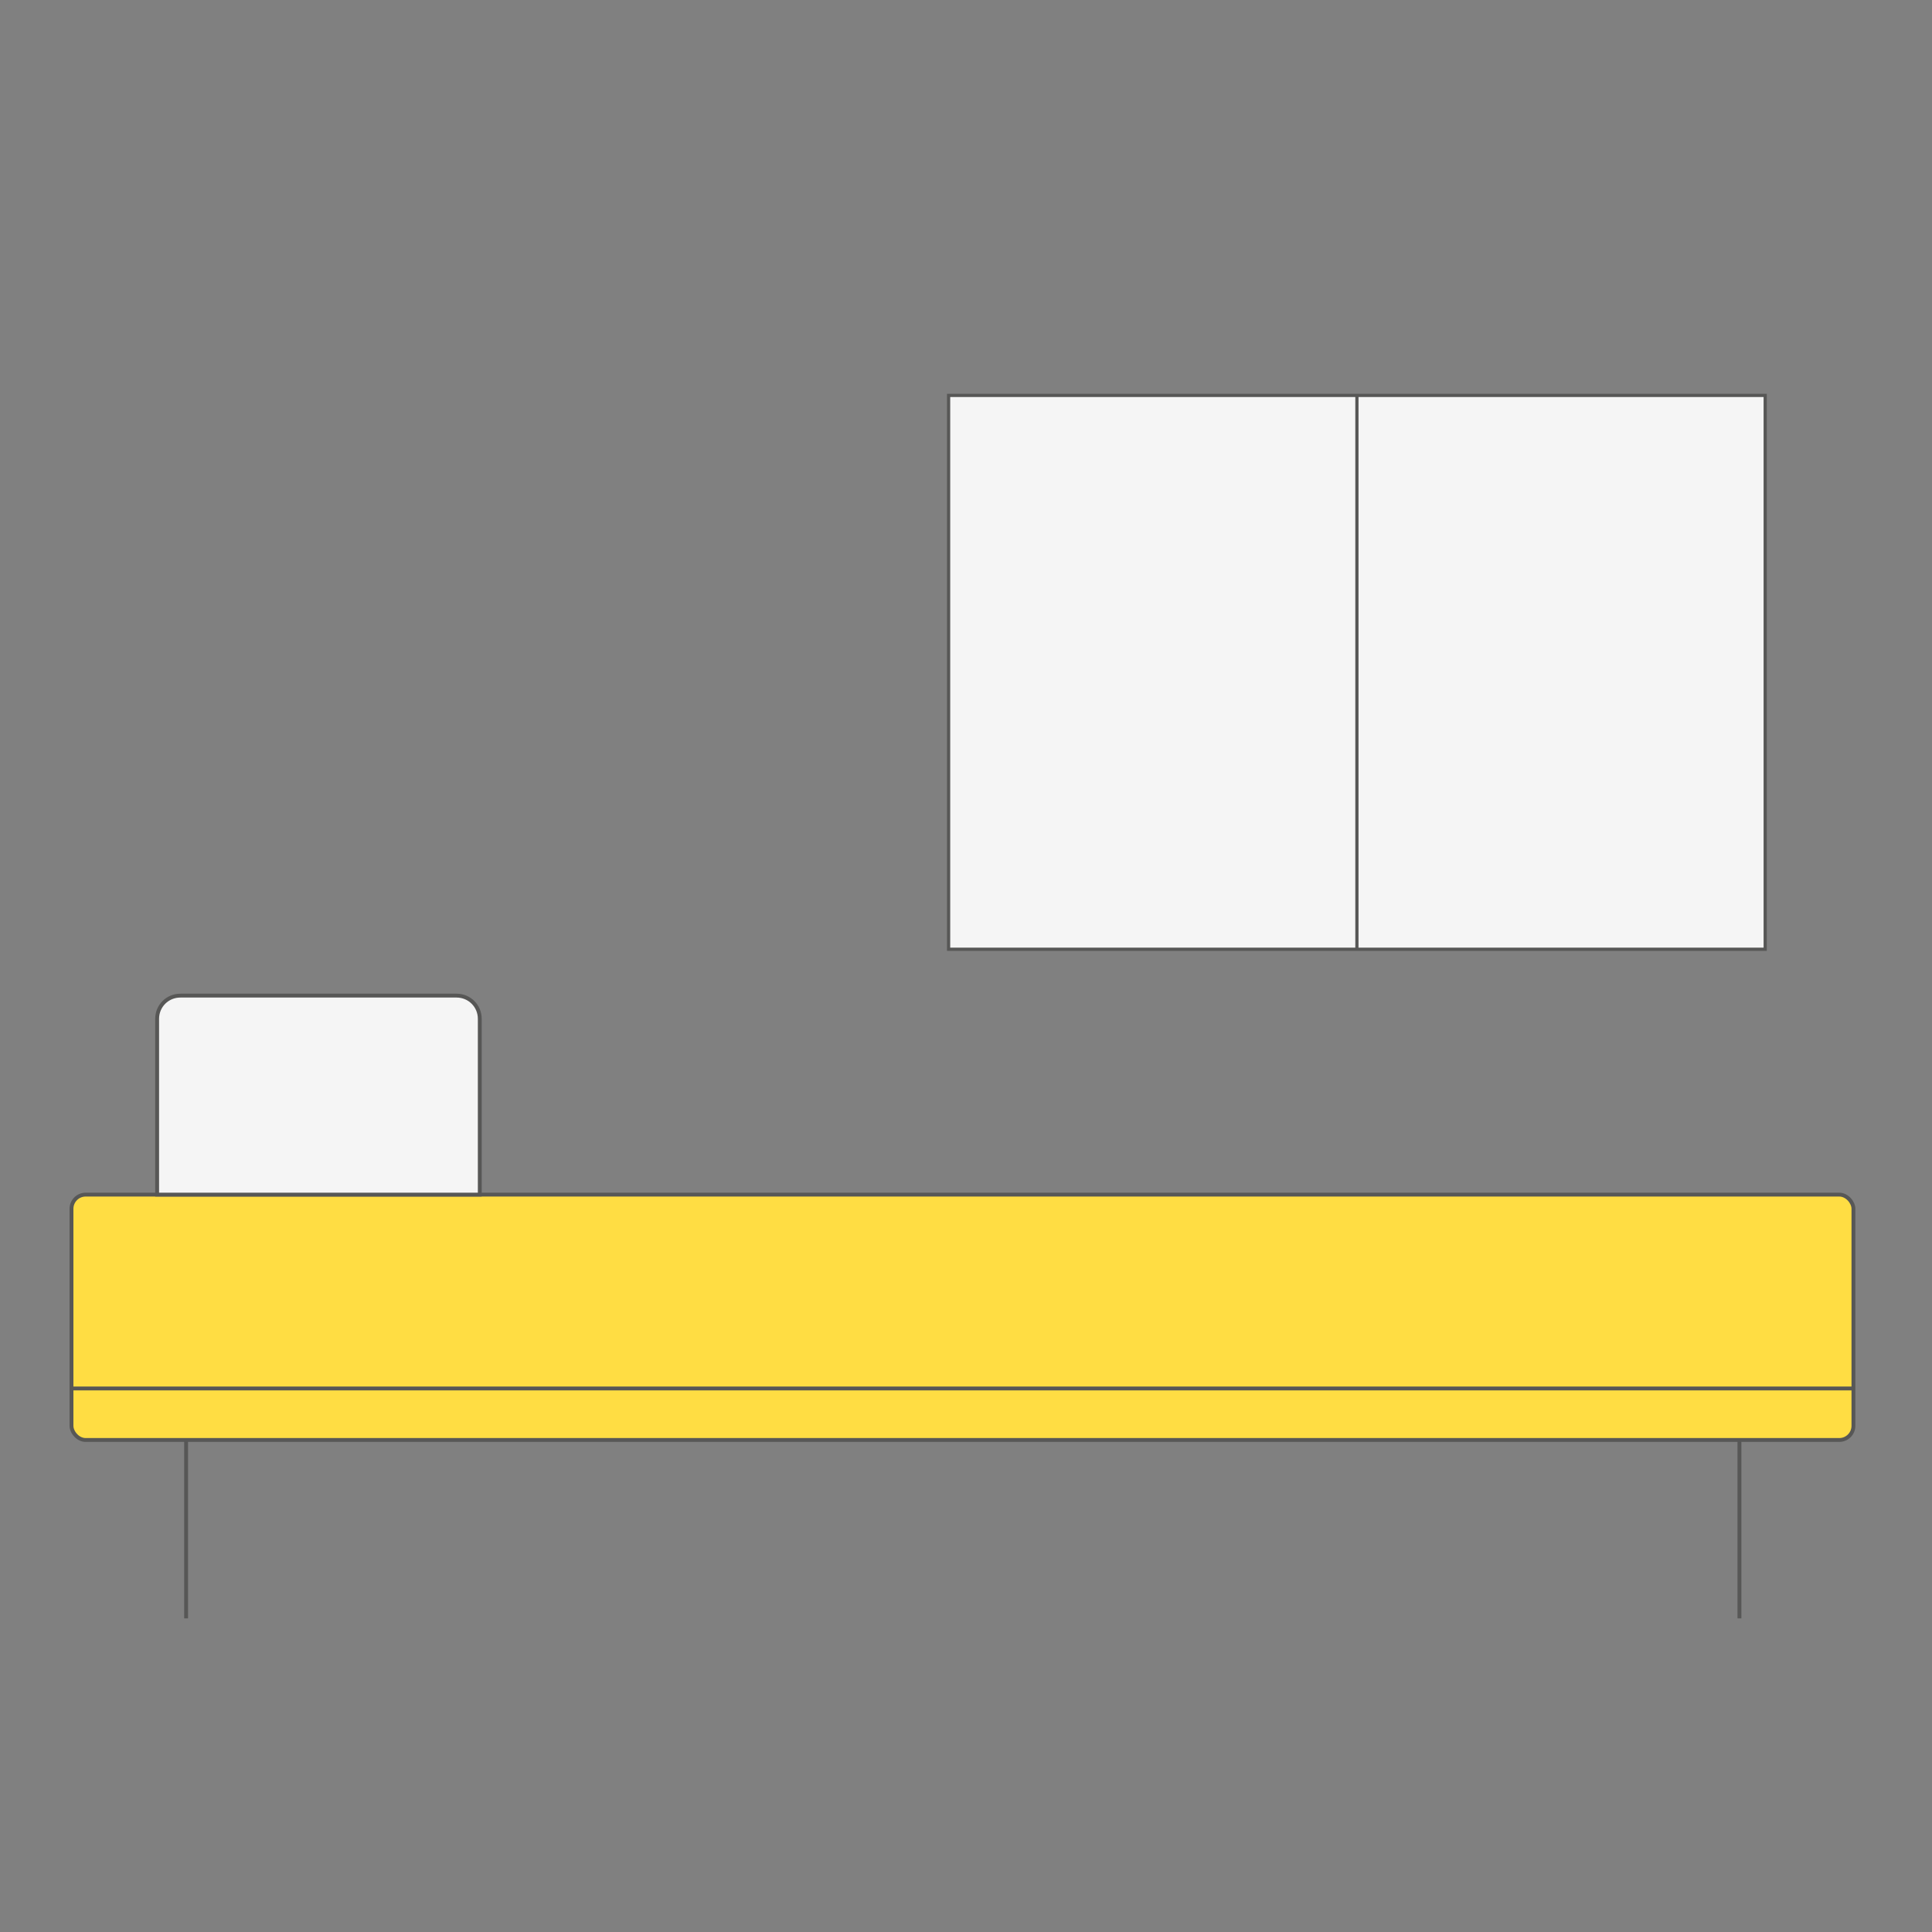 <svg xmlns="http://www.w3.org/2000/svg" id="Capa_1" data-name="Capa 1" viewBox="0 0 300 300"><rect x="0" y="0" width="300" height="300" fill="#808080" stroke="none"/><defs><style>      .cls-1 {        fill: #ffdd43;      }      .cls-1, .cls-2, .cls-3 {        stroke: #575756;        stroke-miterlimit: 10;      }      .cls-1, .cls-3 {        stroke-width: .6px;      }      .cls-2 {        stroke-width: .5px;      }      .cls-2, .cls-3 {        fill: #f5f5f5;      }    </style></defs><g><rect class="cls-1" x="11.1" y="185.5" width="276.7" height="38.1" rx="2.2" ry="2.2"></rect><line class="cls-3" x1="11.1" y1="215.6" x2="287.9" y2="215.6"></line><line class="cls-3" x1="28.9" y1="223.7" x2="28.9" y2="251.3"></line><line class="cls-3" x1="270.1" y1="223.7" x2="270.1" y2="251.3"></line><path class="cls-3" d="M28,154.6h42.9c2,0,3.6,1.6,3.6,3.6v27.3H24.4v-27.3c0-2,1.6-3.6,3.6-3.6Z"></path></g><g><rect class="cls-2" x="147.3" y="61.4" width="126.8" height="86"></rect><line class="cls-2" x1="210.7" y1="61.4" x2="210.7" y2="147.4"></line></g></svg>